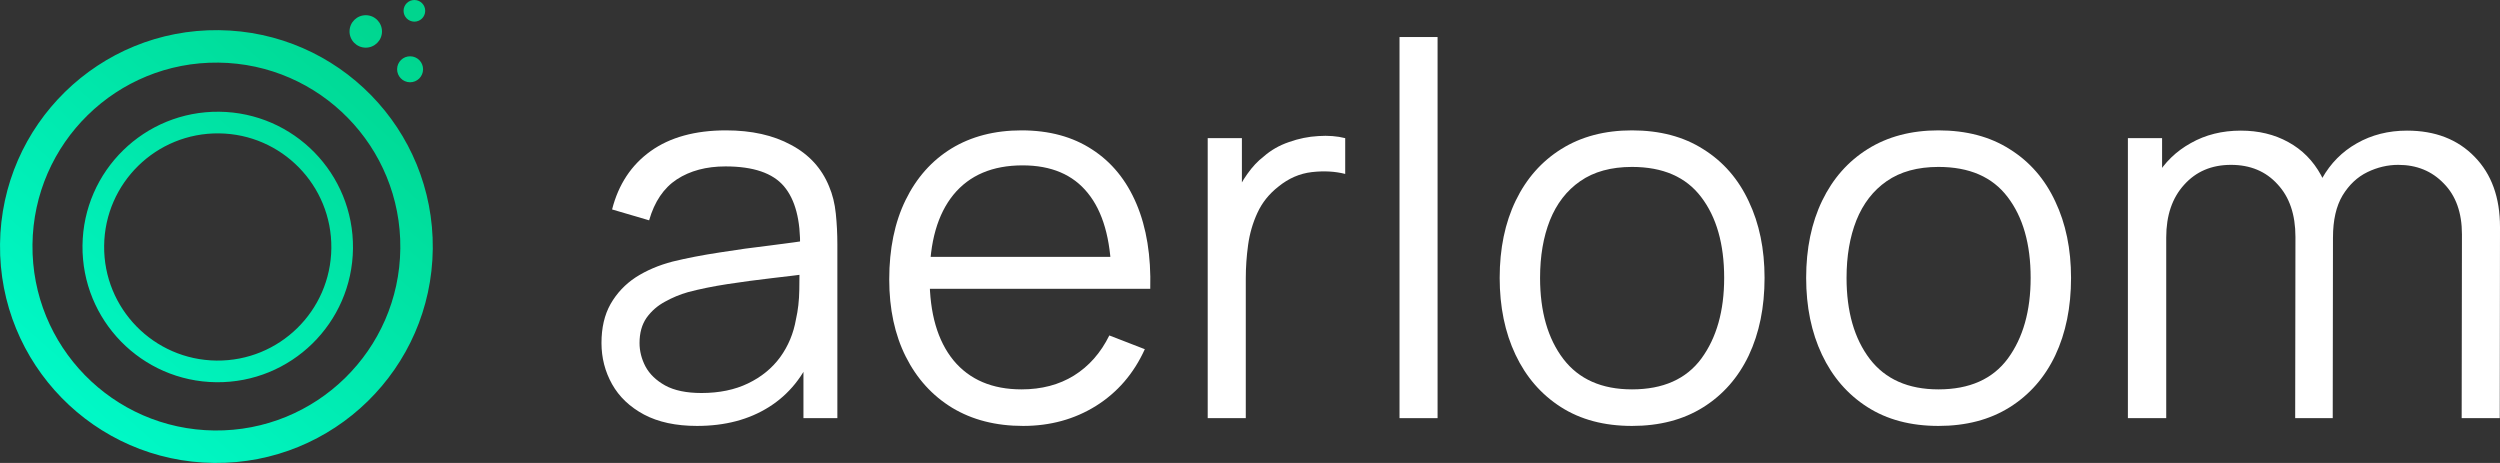 <svg width="108" height="20" viewBox="0 0 108 20" fill="none" xmlns="http://www.w3.org/2000/svg">
<rect x="0" y="0" width="108" height="20" fill="#333333" stroke="none"/>
<path d="M30.111 18.4C29.202 18.4 28.437 18.236 27.818 17.907C27.207 17.579 26.748 17.142 26.442 16.597C26.137 16.052 25.984 15.458 25.984 14.816C25.984 14.159 26.114 13.599 26.375 13.136C26.644 12.666 27.006 12.281 27.46 11.982C27.923 11.684 28.456 11.456 29.06 11.299C29.672 11.15 30.346 11.019 31.085 10.907C31.831 10.788 32.558 10.687 33.266 10.605C33.982 10.515 34.608 10.429 35.145 10.347L34.564 10.706C34.586 9.511 34.355 8.626 33.87 8.051C33.385 7.476 32.543 7.189 31.342 7.189C30.514 7.189 29.813 7.375 29.239 7.749C28.672 8.122 28.273 8.712 28.042 9.518L26.442 9.048C26.718 7.965 27.274 7.125 28.109 6.528C28.944 5.931 30.029 5.632 31.364 5.632C32.468 5.632 33.404 5.841 34.172 6.259C34.948 6.67 35.496 7.267 35.816 8.051C35.966 8.402 36.063 8.794 36.107 9.227C36.152 9.66 36.174 10.101 36.174 10.549V18.064H34.709V15.029L35.134 15.208C34.724 16.246 34.086 17.037 33.221 17.582C32.356 18.128 31.32 18.4 30.111 18.4ZM30.302 16.978C31.07 16.978 31.741 16.84 32.315 16.563C32.889 16.287 33.352 15.91 33.702 15.432C34.053 14.947 34.28 14.402 34.385 13.797C34.474 13.409 34.523 12.983 34.53 12.52C34.538 12.05 34.541 11.699 34.541 11.467L35.168 11.792C34.608 11.867 34.001 11.941 33.344 12.016C32.696 12.091 32.054 12.177 31.42 12.274C30.794 12.371 30.227 12.486 29.72 12.621C29.377 12.718 29.045 12.856 28.724 13.035C28.404 13.207 28.139 13.438 27.93 13.73C27.729 14.021 27.628 14.383 27.628 14.816C27.628 15.167 27.714 15.507 27.886 15.835C28.064 16.164 28.348 16.436 28.736 16.653C29.131 16.869 29.653 16.978 30.302 16.978Z" fill="white"/>
<path d="M44.199 18.4C43.02 18.4 41.999 18.139 41.133 17.616C40.276 17.093 39.608 16.358 39.131 15.41C38.654 14.461 38.415 13.349 38.415 12.072C38.415 10.75 38.65 9.608 39.12 8.645C39.59 7.682 40.25 6.939 41.1 6.416C41.958 5.893 42.968 5.632 44.131 5.632C45.325 5.632 46.343 5.908 47.185 6.461C48.028 7.006 48.666 7.79 49.098 8.813C49.531 9.836 49.728 11.056 49.691 12.475H48.013V11.893C47.983 10.325 47.644 9.141 46.995 8.342C46.354 7.543 45.414 7.144 44.176 7.144C42.879 7.144 41.883 7.566 41.19 8.41C40.503 9.253 40.16 10.456 40.16 12.016C40.16 13.539 40.503 14.723 41.19 15.566C41.883 16.403 42.864 16.821 44.131 16.821C44.996 16.821 45.75 16.623 46.391 16.227C47.04 15.824 47.551 15.245 47.923 14.491L49.456 15.085C48.979 16.138 48.274 16.955 47.342 17.538C46.417 18.113 45.369 18.4 44.199 18.4ZM39.579 12.475V11.098H48.807V12.475H39.579Z" fill="white"/>
<path d="M52.173 18.064V5.968H53.65V8.88L53.359 8.499C53.493 8.141 53.669 7.812 53.885 7.514C54.101 7.207 54.336 6.957 54.59 6.763C54.903 6.487 55.268 6.278 55.686 6.136C56.103 5.987 56.525 5.901 56.95 5.878C57.375 5.849 57.763 5.878 58.113 5.968V7.514C57.673 7.402 57.192 7.375 56.67 7.435C56.148 7.495 55.667 7.704 55.227 8.062C54.825 8.376 54.523 8.753 54.321 9.194C54.12 9.627 53.986 10.09 53.918 10.582C53.851 11.068 53.818 11.549 53.818 12.027V18.064H52.173Z" fill="white"/>
<path d="M60.459 18.064V1.6H62.103V18.064H60.459Z" fill="white"/>
<path d="M70.502 18.4C69.301 18.4 68.276 18.128 67.426 17.582C66.576 17.037 65.923 16.283 65.468 15.32C65.013 14.357 64.786 13.252 64.786 12.005C64.786 10.736 65.017 9.623 65.479 8.667C65.942 7.711 66.598 6.969 67.448 6.438C68.306 5.901 69.324 5.632 70.502 5.632C71.71 5.632 72.739 5.905 73.589 6.45C74.447 6.987 75.099 7.738 75.547 8.701C76.002 9.657 76.229 10.758 76.229 12.005C76.229 13.274 76.002 14.39 75.547 15.354C75.092 16.309 74.436 17.056 73.578 17.594C72.721 18.131 71.695 18.4 70.502 18.4ZM70.502 16.821C71.844 16.821 72.844 16.377 73.5 15.488C74.156 14.592 74.484 13.431 74.484 12.005C74.484 10.541 74.152 9.377 73.489 8.51C72.832 7.644 71.837 7.211 70.502 7.211C69.6 7.211 68.854 7.417 68.265 7.827C67.683 8.23 67.247 8.794 66.956 9.518C66.672 10.235 66.531 11.064 66.531 12.005C66.531 13.461 66.866 14.629 67.538 15.51C68.209 16.384 69.197 16.821 70.502 16.821Z" fill="white"/>
<path d="M83.742 18.4C82.541 18.4 81.516 18.128 80.666 17.582C79.815 17.037 79.163 16.283 78.708 15.32C78.253 14.357 78.026 13.252 78.026 12.005C78.026 10.736 78.257 9.623 78.719 8.667C79.182 7.711 79.838 6.969 80.688 6.438C81.546 5.901 82.564 5.632 83.742 5.632C84.95 5.632 85.979 5.905 86.829 6.45C87.687 6.987 88.339 7.738 88.787 8.701C89.242 9.657 89.469 10.758 89.469 12.005C89.469 13.274 89.242 14.39 88.787 15.354C88.332 16.309 87.676 17.056 86.818 17.594C85.96 18.131 84.935 18.4 83.742 18.4ZM83.742 16.821C85.084 16.821 86.083 16.377 86.74 15.488C87.396 14.592 87.724 13.431 87.724 12.005C87.724 10.541 87.392 9.377 86.728 8.51C86.072 7.644 85.077 7.211 83.742 7.211C82.839 7.211 82.094 7.417 81.504 7.827C80.923 8.23 80.487 8.794 80.196 9.518C79.912 10.235 79.771 11.064 79.771 12.005C79.771 13.461 80.106 14.629 80.777 15.51C81.449 16.384 82.437 16.821 83.742 16.821Z" fill="white"/>
<path d="M106.344 18.064L106.356 10.123C106.356 9.19 106.095 8.458 105.573 7.928C105.058 7.39 104.402 7.122 103.604 7.122C103.149 7.122 102.705 7.226 102.273 7.435C101.84 7.644 101.482 7.98 101.199 8.443C100.923 8.906 100.785 9.511 100.785 10.258L99.812 9.978C99.789 9.111 99.957 8.354 100.315 7.704C100.681 7.054 101.18 6.55 101.814 6.192C102.455 5.826 103.179 5.643 103.984 5.643C105.2 5.643 106.173 6.02 106.904 6.774C107.635 7.521 108 8.533 108 9.81L107.989 18.064H106.344ZM91.925 18.064V5.968H93.402V8.947H93.581V18.064H91.925ZM99.152 18.064L99.163 10.235C99.163 9.272 98.906 8.514 98.391 7.962C97.884 7.402 97.213 7.122 96.378 7.122C95.542 7.122 94.868 7.409 94.353 7.984C93.838 8.551 93.581 9.309 93.581 10.258L92.597 9.72C92.597 8.943 92.779 8.249 93.145 7.637C93.51 7.017 94.01 6.532 94.644 6.181C95.278 5.822 95.997 5.643 96.803 5.643C97.571 5.643 98.253 5.807 98.85 6.136C99.454 6.465 99.927 6.942 100.27 7.57C100.613 8.197 100.785 8.958 100.785 9.854L100.774 18.064H99.152Z" fill="white"/>
<path fill-rule="evenodd" clip-rule="evenodd" d="M9.47 4.827C12.697 4.862 15.284 7.506 15.249 10.733C15.214 13.96 12.569 16.547 9.343 16.512C6.116 16.477 3.529 13.832 3.564 10.606C3.599 7.379 6.244 4.792 9.47 4.827ZM9.46 5.762C6.75 5.732 4.528 7.905 4.499 10.616C4.469 13.326 6.642 15.548 9.353 15.577C12.063 15.607 14.284 13.434 14.314 10.723C14.344 8.013 12.171 5.791 9.46 5.762Z" fill="url(#paint0_linear_11_106)"/>
<path fill-rule="evenodd" clip-rule="evenodd" d="M9.451 1.303C14.613 1.359 18.753 5.59 18.696 10.753C18.64 15.916 14.409 20.056 9.246 19.999C4.084 19.943 -0.056 15.712 0.001 10.549C0.057 5.386 4.288 1.246 9.451 1.303ZM9.435 2.705C5.047 2.657 1.451 6.176 1.403 10.564C1.355 14.953 4.873 18.549 9.262 18.597C13.65 18.645 17.246 15.126 17.294 10.738C17.342 6.349 13.823 2.753 9.435 2.705Z" fill="url(#paint1_linear_11_106)"/>
<path d="M17.722 2.432C18.032 2.435 18.28 2.689 18.277 2.999C18.273 3.309 18.02 3.557 17.71 3.554C17.4 3.55 17.152 3.296 17.155 2.987C17.158 2.677 17.412 2.428 17.722 2.432Z" fill="url(#paint2_linear_11_106)"/>
<path d="M15.809 0.657C16.196 0.661 16.506 0.979 16.502 1.366C16.498 1.753 16.18 2.063 15.793 2.059C15.406 2.055 15.096 1.738 15.1 1.351C15.104 0.963 15.421 0.653 15.809 0.657Z" fill="url(#paint3_linear_11_106)"/>
<path d="M17.907 2.84844e-05C18.165 0.003 18.372 0.214 18.369 0.473C18.366 0.731 18.155 0.938 17.897 0.935C17.639 0.932 17.432 0.721 17.434 0.462C17.437 0.204 17.649 -0.003 17.907 2.84844e-05Z" fill="url(#paint4_linear_11_106)"/>
<defs>
<linearGradient id="paint0_linear_11_106" x1="17.361" y1="1.067" x2="0.231" y2="20.361" gradientUnits="userSpaceOnUse">
<stop stop-color="#00D58E"/>
<stop offset="1" stop-color="#00FFD1"/>
</linearGradient>
<linearGradient id="paint1_linear_11_106" x1="17.361" y1="1.067" x2="0.231" y2="20.361" gradientUnits="userSpaceOnUse">
<stop stop-color="#00D58E"/>
<stop offset="1" stop-color="#00FFD1"/>
</linearGradient>
<linearGradient id="paint2_linear_11_106" x1="17.361" y1="1.067" x2="0.231" y2="20.361" gradientUnits="userSpaceOnUse">
<stop stop-color="#00D58E"/>
<stop offset="1" stop-color="#00FFD1"/>
</linearGradient>
<linearGradient id="paint3_linear_11_106" x1="17.361" y1="1.067" x2="0.231" y2="20.361" gradientUnits="userSpaceOnUse">
<stop stop-color="#00D58E"/>
<stop offset="1" stop-color="#00FFD1"/>
</linearGradient>
<linearGradient id="paint4_linear_11_106" x1="17.361" y1="1.067" x2="0.231" y2="20.361" gradientUnits="userSpaceOnUse">
<stop stop-color="#00D58E"/>
<stop offset="1" stop-color="#00FFD1"/>
</linearGradient>
</defs>
</svg>
